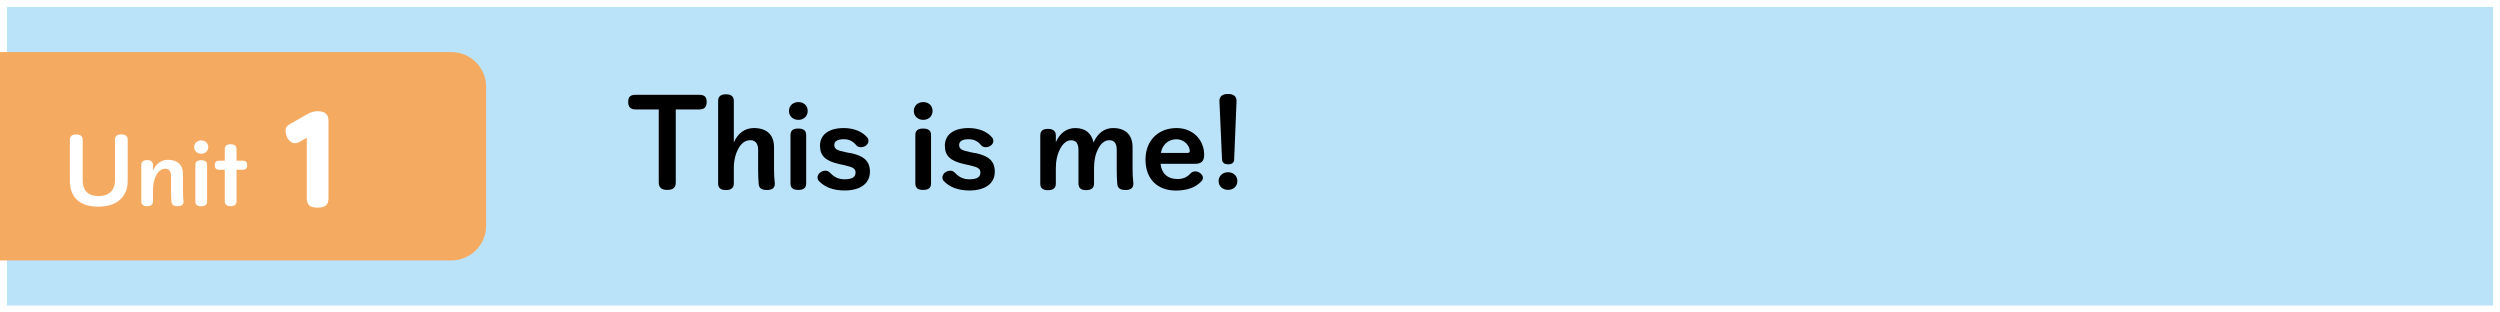 <?xml version="1.0" encoding="UTF-8"?><svg id="_レイヤー_2" xmlns="http://www.w3.org/2000/svg" preserveAspectRatio="none" width="360" height="45" viewBox="0 0 360 45"><rect x="0" y="0" width="360" height="45" fill="#808080" stroke="none"/><g id="_デフォルト"><rect x=".5" y=".5" width="359" height="44" style="fill:#bae3f9; stroke-width:0px;"/><path d="m359,1v43H1V1h358m1-1H0v45h360V0h0Z" style="fill:#fff; stroke-width:0px;"/><path d="m0,7.5h65c2.76,0,5,2.24,5,5v20c0,2.76-2.24,5-5,5H0V7.5h0Z" style="fill:#f5aa62; stroke-width:0px;"/><path d="m97.31,26.29c0,.74-.42,1.06-1.23,1.06s-1.22-.34-1.22-1.06v-10.53h-3.31c-.78,0-1.09-.37-1.09-1.09s.3-1.02,1.09-1.02h9.12c.78,0,1.09.3,1.09,1.02s-.3,1.09-1.09,1.09h-3.36v10.53Z" style="stroke-width:0px;"/><path d="m105.67,20.5c.58-1.3,1.58-2.06,2.88-2.06,1.89,0,2.91.98,2.91,2.77v3.14c0,.69.03,1.34.11,2.02v.11c0,.61-.4.88-1.15.88s-1.12-.26-1.17-.86c-.05-.67-.08-1.33-.08-2.03v-2.86c0-.98-.4-1.42-1.15-1.42-.66,0-1.25.4-1.68,1.18s-.67,1.74-.67,2.83v2.23c0,.64-.4.94-1.14.94s-1.12-.3-1.12-.94v-11.91c0-.64.38-.94,1.12-.94s1.14.3,1.14.94v6Z" style="stroke-width:0px;"/><path d="m116.31,15.98c0,.74-.56,1.28-1.34,1.28s-1.36-.54-1.36-1.28.56-1.28,1.36-1.28,1.34.54,1.34,1.28Zm-2.48,3.46c0-.64.37-.93,1.12-.93s1.14.29,1.14.93v6.98c0,.64-.38.93-1.14.93s-1.12-.29-1.12-.93v-6.98Z" style="stroke-width:0px;"/><path d="m122.45,22.03c2,.42,2.82,1.2,2.82,2.71,0,1.6-1.28,2.69-3.65,2.69-1.68,0-2.9-.51-3.71-1.38-.13-.14-.18-.3-.18-.51,0-.51.53-.96,1.14-.96.29,0,.51.13.7.34.61.64,1.25.9,2.05.9,1.12,0,1.58-.35,1.58-.96,0-.56-.32-.78-1.55-1.06l-.74-.16c-2.06-.45-2.83-1.22-2.83-2.66,0-1.54,1.2-2.54,3.44-2.54,1.46,0,2.71.54,3.38,1.38.11.13.16.27.16.48,0,.5-.51.9-1.09.9-.3,0-.53-.11-.67-.29-.5-.62-1.1-.86-1.78-.86-.94,0-1.38.3-1.38.82,0,.58.34.78,1.6,1.04l.7.14Z" style="stroke-width:0px;"/><path d="m134.29,15.98c0,.74-.56,1.28-1.34,1.28s-1.36-.54-1.36-1.28.56-1.28,1.36-1.28,1.34.54,1.34,1.28Zm-2.48,3.46c0-.64.37-.93,1.12-.93s1.14.29,1.14.93v6.98c0,.64-.38.93-1.14.93s-1.12-.29-1.12-.93v-6.98Z" style="stroke-width:0px;"/><path d="m140.43,22.03c2,.42,2.82,1.2,2.82,2.71,0,1.6-1.28,2.69-3.65,2.69-1.68,0-2.9-.51-3.71-1.38-.13-.14-.18-.3-.18-.51,0-.51.53-.96,1.14-.96.29,0,.51.13.7.34.61.64,1.25.9,2.05.9,1.12,0,1.58-.35,1.58-.96,0-.56-.32-.78-1.55-1.06l-.74-.16c-2.06-.45-2.83-1.22-2.83-2.66,0-1.54,1.2-2.54,3.44-2.54,1.46,0,2.71.54,3.38,1.38.11.13.16.27.16.48,0,.5-.51.9-1.09.9-.3,0-.53-.11-.67-.29-.5-.62-1.1-.86-1.78-.86-.94,0-1.38.3-1.38.82,0,.58.34.78,1.6,1.04l.7.14Z" style="stroke-width:0px;"/><path d="m152.03,20.5c.56-1.31,1.55-2.06,2.82-2.06,1.44,0,2.34.75,2.62,2.08.59-1.33,1.54-2.08,2.82-2.08,1.79,0,2.8.98,2.8,2.77v3.14c0,.69.03,1.34.11,2.02v.11c0,.61-.4.88-1.14.88s-1.12-.26-1.17-.86c-.06-.67-.08-1.33-.08-2.03v-2.86c0-.99-.37-1.42-1.07-1.42-.61,0-1.17.4-1.58,1.2-.42.77-.62,1.73-.62,2.82v2.23c0,.64-.4.94-1.14.94s-1.1-.3-1.1-.94v-4.82c0-.99-.37-1.42-1.07-1.42-.58,0-1.14.42-1.55,1.2-.42.78-.64,1.73-.64,2.82v2.23c0,.64-.4.94-1.14.94s-1.1-.3-1.1-.94v-6.95c0-.64.37-.94,1.1-.94s1.14.3,1.14.94v1.04Z" style="stroke-width:0px;"/><path d="m167.12,23.59c.13,1.34.98,2.19,2.42,2.19.77,0,1.36-.22,1.89-.8.16-.16.35-.3.69-.3.56,0,1.1.46,1.1.93,0,.19-.08.34-.22.5-.85.91-2.11,1.33-3.68,1.33-2.61,0-4.37-1.63-4.37-4.45s1.9-4.55,4.48-4.55c2.3,0,3.97,1.65,3.97,3.87,0,.9-.42,1.28-1.33,1.28h-4.95Zm3.95-1.58c.16,0,.26-.1.26-.22,0-.91-.9-1.74-1.92-1.74-1.15,0-2.05.78-2.24,1.97h3.91Z" style="stroke-width:0px;"/><path d="m178.18,26.08c0,.74-.56,1.26-1.34,1.26s-1.36-.53-1.36-1.26.58-1.28,1.36-1.28,1.34.54,1.34,1.28Zm-.45-3.17c-.02.54-.32.75-.88.75s-.86-.24-.88-.74l-.37-8.31v-.1c0-.64.45-.98,1.23-.98s1.23.34,1.23.98v.1l-.34,8.29Z" style="stroke-width:0px;"/><path d="m10.06,20.15c0-.54.31-.79.91-.79s.94.25.94.79v5.79c0,1.56.83,2.3,2.29,2.3s2.36-.82,2.36-2.28v-5.82c0-.54.31-.79.91-.79s.92.25.92.79v5.88c0,2.36-1.59,3.74-4.22,3.74s-4.11-1.28-4.11-3.73v-5.89Z" style="fill:#fff; stroke-width:0px;"/><path d="m22.03,24.56c.43-.97,1.19-1.55,2.15-1.55,1.4,0,2.17.73,2.17,2.08v2.35c0,.52.02,1.01.08,1.51v.08c0,.46-.3.66-.86.66s-.84-.19-.88-.65c-.04-.5-.06-1-.06-1.52v-2.15c0-.73-.3-1.07-.85-1.07-.48,0-.92.3-1.25.89-.32.59-.5,1.31-.5,2.12v1.67c0,.48-.3.71-.85.71s-.84-.23-.84-.71v-5.21c0-.48.28-.71.84-.71s.85.23.85.71v.78Z" style="fill:#fff; stroke-width:0px;"/><path d="m29.99,21.18c0,.55-.42.96-1.01.96s-1.02-.41-1.02-.96.42-.96,1.02-.96,1.01.41,1.01.96Zm-1.86,2.59c0-.48.28-.7.84-.7s.85.22.85.7v5.23c0,.48-.29.7-.85.7s-.84-.22-.84-.7v-5.23Z" style="fill:#fff; stroke-width:0px;"/><path d="m31.63,24.45c-.52,0-.7-.22-.7-.66s.18-.65.7-.65h.74v-1.66c0-.48.29-.71.84-.71s.85.23.85.71v1.66h.83c.53,0,.7.22.7.65s-.17.66-.7.66h-.83v4.53c0,.48-.3.71-.85.71s-.84-.23-.84-.71v-4.53h-.74Z" style="fill:#fff; stroke-width:0px;"/><path d="m43.28,20.36c-.3.18-.53.26-.86.26-.66,0-1.3-.86-1.3-1.84,0-.4.22-.69.62-.91l2.54-1.44c.43-.24.91-.42,1.47-.42,1.01,0,1.55.46,1.55,1.34v11.16c0,1.01-.45,1.39-1.57,1.39s-1.55-.38-1.55-1.39v-8.68l-.91.53Z" style="fill:#fff; stroke-width:0px;"/></g></svg>